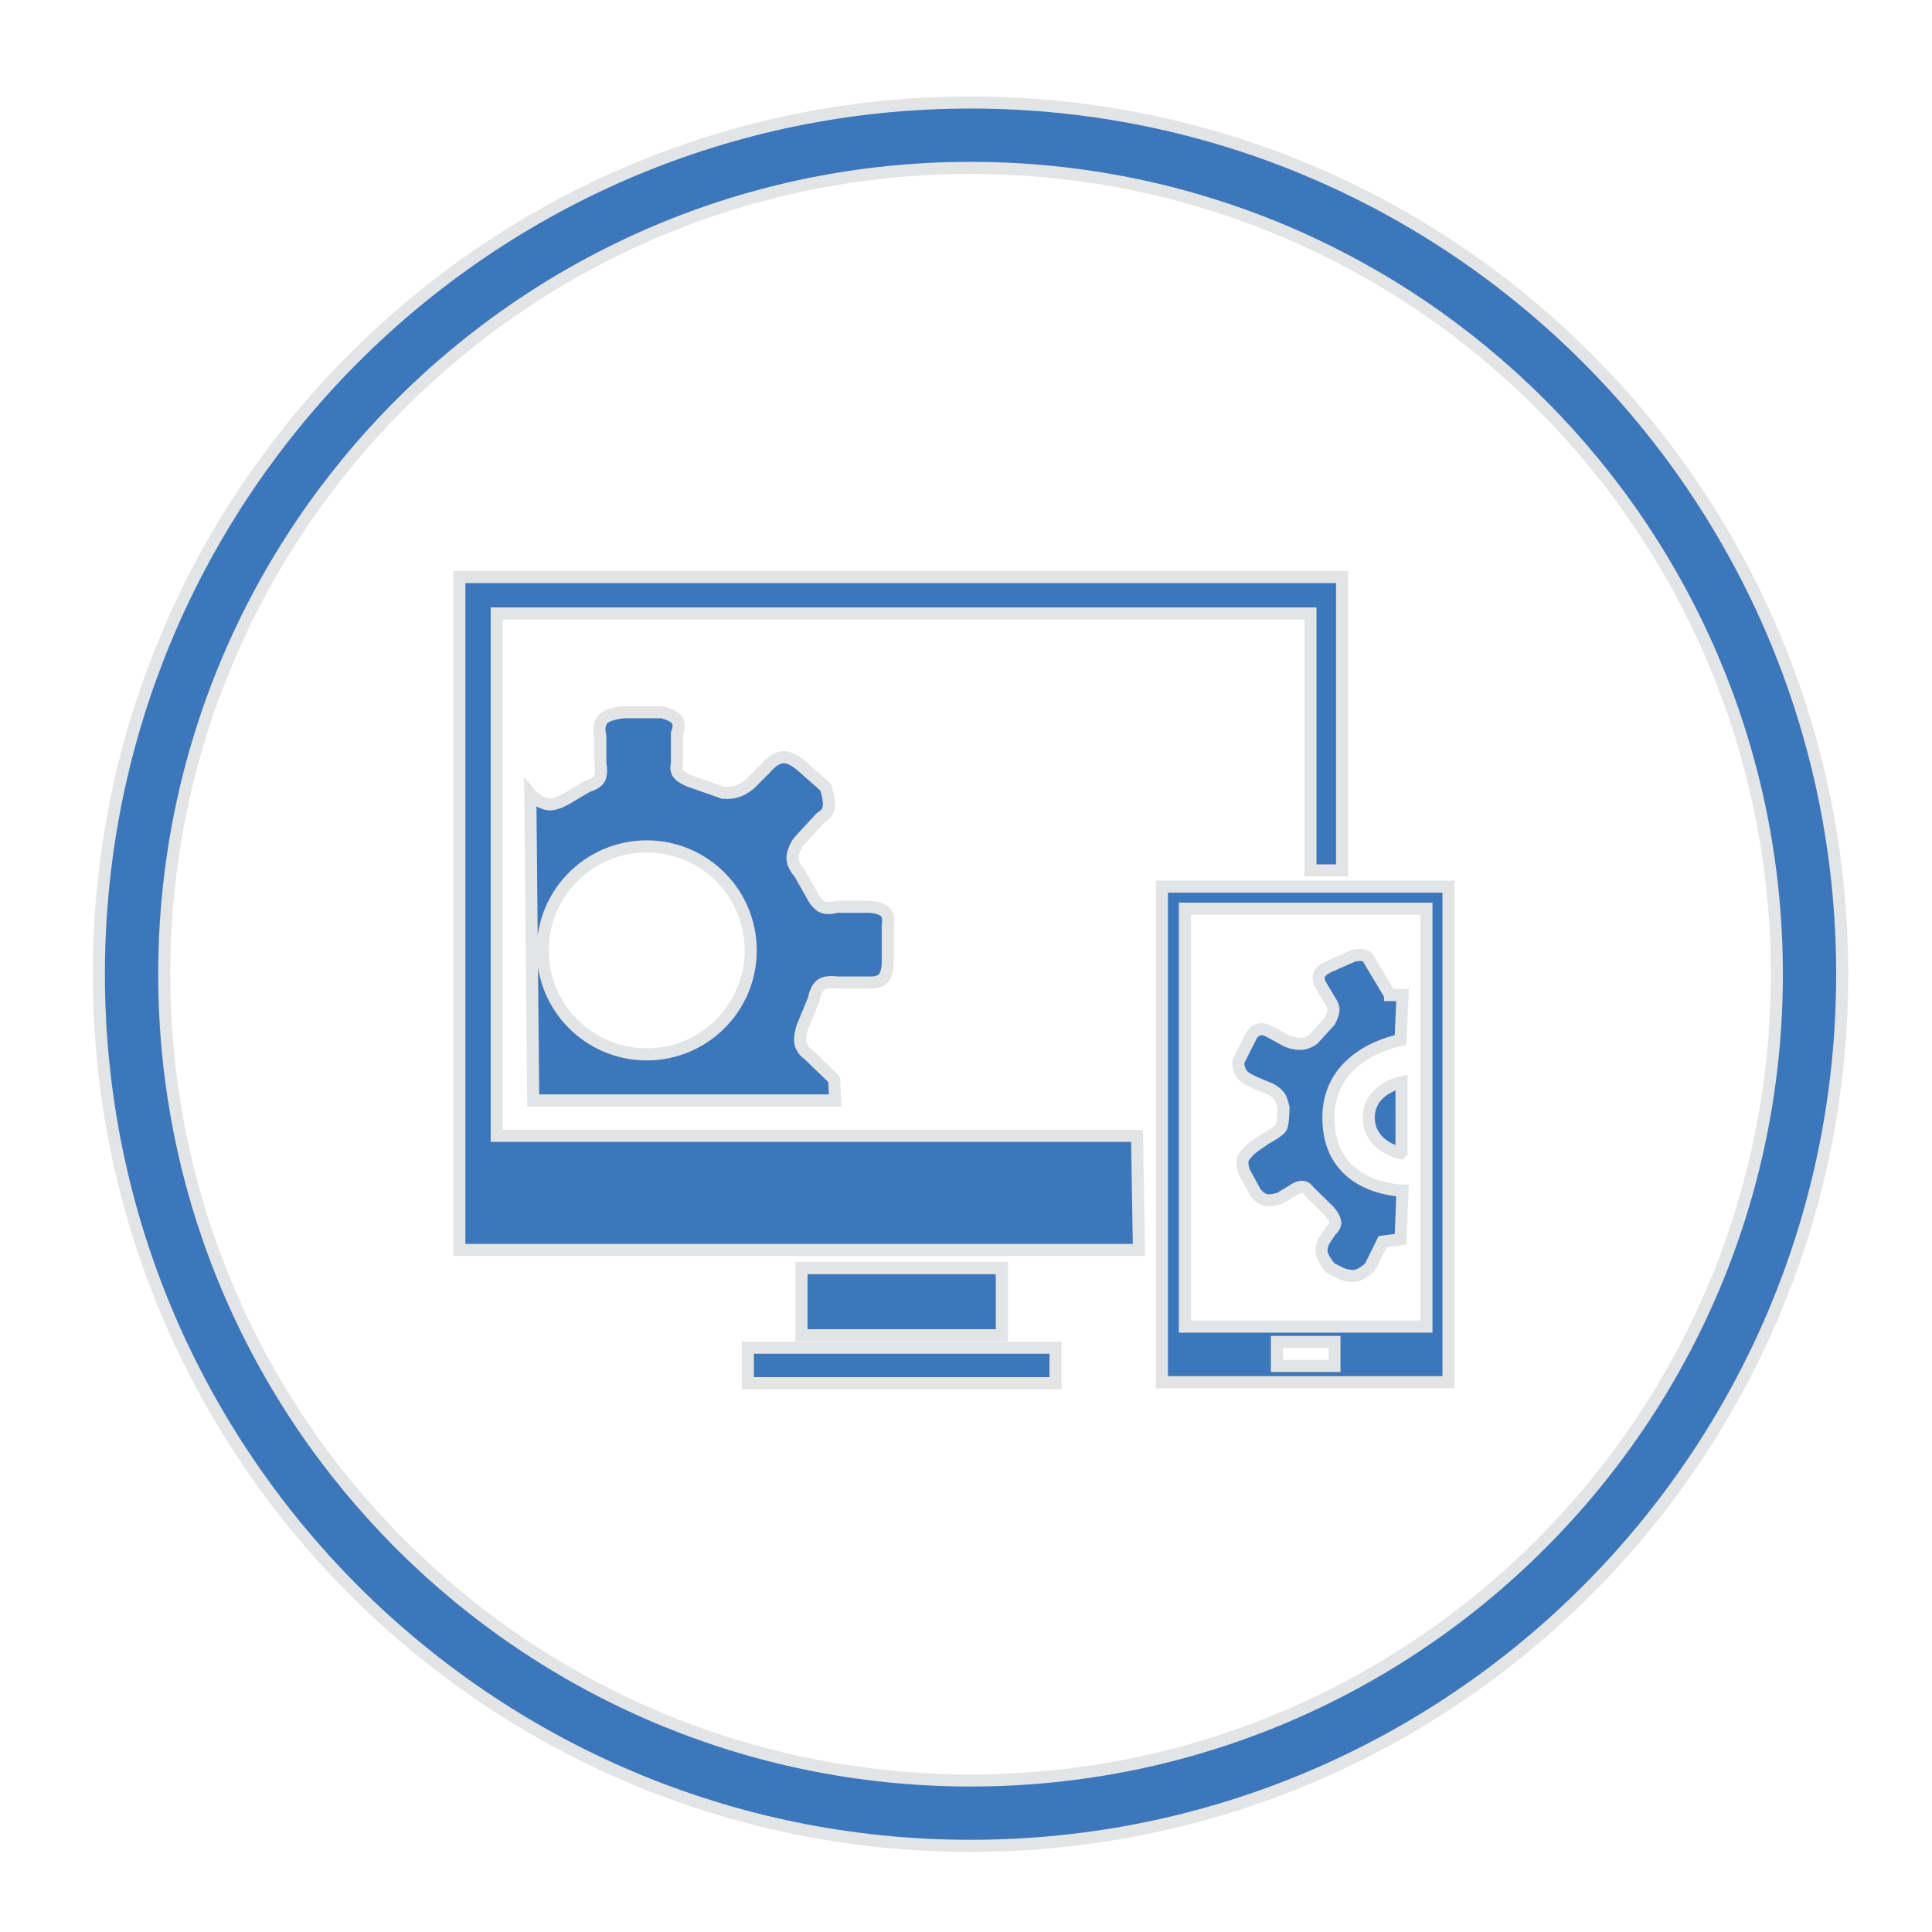 <?xml version="1.0" encoding="utf-8"?>
<!-- Generator: Adobe Illustrator 15.0.0, SVG Export Plug-In . SVG Version: 6.00 Build 0)  -->
<!DOCTYPE svg PUBLIC "-//W3C//DTD SVG 1.1//EN" "http://www.w3.org/Graphics/SVG/1.1/DTD/svg11.dtd">
<svg version="1.1" id="Layer_1" xmlns="http://www.w3.org/2000/svg" xmlns:xlink="http://www.w3.org/1999/xlink" x="0px" y="0px"
	 width="80px" height="80px" viewBox="0 0 80 80" enable-background="new 0 0 80 80" xml:space="preserve">
<g>
	<g>
		<path fill-rule="evenodd" clip-rule="evenodd" fill="#3C77BB" d="M40.188,4.245c-19.934,0-36.094,16.16-36.094,36.093
			c0,19.935,16.16,36.094,36.094,36.094c19.934,0,36.094-16.159,36.094-36.094C76.281,20.404,60.121,4.245,40.188,4.245z
			 M40.188,73.726c-18.439,0-33.387-14.948-33.387-33.387S21.749,6.952,40.188,6.952c18.439,0,33.387,14.948,33.387,33.387
			S58.627,73.726,40.188,73.726z M20.568,47.034V25.403h33.696V36.04h1.31V23.896H19.021v27.861h28.14l-0.079-4.723H20.568z
			 M33.189,52.511v2.778h8.295v-2.778H33.189z M30.967,57.273h12.74v-1.468h-12.74V57.273z M56.678,46.247
			c-0.022,1.219,1.317,1.501,1.317,1.501l0.04-0.039v-2.897C58.035,44.812,56.699,45.075,56.678,46.247z M57.559,41.2l-0.834-1.39
			c0,0-0.062-0.183-0.235-0.244c-0.163-0.058-0.438,0.006-0.438,0.006l-0.993,0.437c0,0-0.309,0.123-0.419,0.323
			c-0.108,0.197,0.053,0.463,0.053,0.463l0.433,0.727c0,0,0.127,0.19,0.081,0.39c-0.045,0.195-0.147,0.375-0.147,0.375l-0.674,0.739
			c0,0-0.224,0.18-0.5,0.199c-0.278,0.021-0.611-0.12-0.611-0.12l-0.715-0.396c0,0-0.226-0.114-0.371-0.091
			c-0.202,0.034-0.343,0.21-0.343,0.21l-0.56,1.11c0,0-0.065,0.206,0.12,0.521c0.1,0.168,0.519,0.353,0.519,0.353l0.66,0.275
			c0,0,0.262,0.133,0.39,0.304c0.11,0.147,0.172,0.479,0.172,0.479s-0.006,0.639-0.091,0.809s-0.674,0.483-0.674,0.483l-0.431,0.304
			c0,0-0.274,0.173-0.455,0.465c-0.129,0.21,0.028,0.598,0.028,0.598l0.439,0.809c0,0,0.161,0.274,0.43,0.346
			c0.247,0.066,0.603-0.067,0.603-0.067l0.53-0.319c0,0,0.399-0.313,0.61-0.051c0.073,0.09,0.112,0.123,0.112,0.123l0.761,0.746
			c0,0,0.225,0.231,0.276,0.459c0.047,0.208-0.187,0.391-0.187,0.391l-0.273,0.415c0,0-0.171,0.318-0.077,0.573
			c0.104,0.28,0.351,0.56,0.351,0.56l0.454,0.226c0,0,0.377,0.154,0.645,0.068c0.288-0.092,0.528-0.333,0.528-0.333l0.525-1.061
			l0.744-0.098l0.08-2.017c0,0-3.098-0.013-3.069-3.056c0.024-2.68,2.99-3.176,2.99-3.176l0.079-1.865H57.559z M33.705,41.358
			c0,0,0.064-0.481,0.362-0.626c0.229-0.109,0.591-0.049,0.591-0.049h1.31c0,0,0.396,0.04,0.595-0.158
			c0.198-0.199,0.198-0.635,0.198-0.635v-1.587c0,0,0.075-0.362-0.099-0.536c-0.201-0.201-0.655-0.218-0.655-0.218h-1.389
			c0,0-0.327,0.119-0.575,0c-0.249-0.119-0.417-0.477-0.417-0.477l-0.516-0.913c0,0-0.286-0.305-0.294-0.596
			c-0.011-0.356,0.255-0.713,0.255-0.713l0.913-0.992c0,0,0.283-0.132,0.331-0.435c0.052-0.331-0.132-0.835-0.132-0.835
			l-0.992-0.874c0,0-0.422-0.38-0.752-0.362c-0.397,0.021-0.716,0.442-0.716,0.442l-0.674,0.675c0,0-0.251,0.212-0.535,0.304
			c-0.271,0.087-0.577,0.053-0.577,0.053l-1.35-0.476c0,0-0.355-0.122-0.502-0.311c-0.13-0.167-0.054-0.403-0.054-0.403v-1.27
			c0,0,0.155-0.342-0.005-0.563c-0.157-0.216-0.629-0.31-0.629-0.31h-1.548c0,0-0.632,0.036-0.873,0.278
			c-0.254,0.254-0.119,0.714-0.119,0.714v1.151c0,0,0.094,0.375-0.042,0.616c-0.121,0.214-0.473,0.297-0.473,0.297l-0.874,0.516
			c0,0-0.446,0.28-0.77,0.237c-0.418-0.055-0.738-0.436-0.738-0.436l0.119,12.7h12.502l-0.04-0.873l-1.071-1.032
			c0,0-0.265-0.162-0.328-0.466c-0.056-0.271,0.089-0.685,0.089-0.685L33.705,41.358z M26.78,43.66
			c-2.378,0-4.307-1.928-4.307-4.306c0-2.378,1.928-4.307,4.307-4.307c2.378,0,4.306,1.928,4.306,4.307
			C31.086,41.732,29.158,43.66,26.78,43.66z M48.112,57.234h11.867v-20.52H48.112V57.234z M55.257,56.56h-2.382v-0.992h2.382V56.56z
			 M49.065,37.628h10.001v17.305H49.065V37.628z"/>
	</g>
	<g>
		<path fill="none" stroke="#E3E4E5" stroke-width="0.5" stroke-miterlimit="10" d="M40.188,4.245
			c-19.934,0-36.094,16.16-36.094,36.093c0,19.935,16.16,36.094,36.094,36.094c19.934,0,36.094-16.159,36.094-36.094
			C76.281,20.404,60.121,4.245,40.188,4.245z M40.188,73.726c-18.439,0-33.387-14.948-33.387-33.387S21.749,6.952,40.188,6.952
			c18.439,0,33.387,14.948,33.387,33.387S58.627,73.726,40.188,73.726z M20.568,47.034V25.403h33.696V36.04h1.31V23.896H19.021
			v27.861h28.14l-0.079-4.723H20.568z M33.189,52.511v2.778h8.295v-2.778H33.189z M30.967,57.273h12.74v-1.468h-12.74V57.273z
			 M56.678,46.247c-0.022,1.219,1.317,1.501,1.317,1.501l0.04-0.039v-2.897C58.035,44.812,56.699,45.075,56.678,46.247z
			 M57.559,41.2l-0.834-1.39c0,0-0.062-0.183-0.235-0.244c-0.163-0.058-0.438,0.006-0.438,0.006l-0.993,0.437
			c0,0-0.309,0.123-0.419,0.323c-0.108,0.197,0.053,0.463,0.053,0.463l0.433,0.727c0,0,0.127,0.19,0.081,0.39
			c-0.045,0.195-0.147,0.375-0.147,0.375l-0.674,0.739c0,0-0.224,0.18-0.5,0.199c-0.278,0.021-0.611-0.12-0.611-0.12l-0.715-0.396
			c0,0-0.226-0.114-0.371-0.091c-0.202,0.034-0.343,0.21-0.343,0.21l-0.56,1.11c0,0-0.065,0.206,0.12,0.521
			c0.1,0.168,0.519,0.353,0.519,0.353l0.66,0.275c0,0,0.262,0.133,0.39,0.304c0.11,0.147,0.172,0.479,0.172,0.479
			s-0.006,0.639-0.091,0.809s-0.674,0.483-0.674,0.483l-0.431,0.304c0,0-0.274,0.173-0.455,0.465
			c-0.129,0.21,0.028,0.598,0.028,0.598l0.439,0.809c0,0,0.161,0.274,0.43,0.346c0.247,0.066,0.603-0.067,0.603-0.067l0.53-0.319
			c0,0,0.399-0.313,0.61-0.051c0.073,0.09,0.112,0.123,0.112,0.123l0.761,0.746c0,0,0.225,0.231,0.276,0.459
			c0.047,0.208-0.187,0.391-0.187,0.391l-0.273,0.415c0,0-0.171,0.318-0.077,0.573c0.104,0.28,0.351,0.56,0.351,0.56l0.454,0.226
			c0,0,0.377,0.154,0.645,0.068c0.288-0.092,0.528-0.333,0.528-0.333l0.525-1.061l0.744-0.098l0.08-2.017
			c0,0-3.098-0.013-3.069-3.056c0.024-2.68,2.99-3.176,2.99-3.176l0.079-1.865H57.559z M33.705,41.358c0,0,0.064-0.481,0.362-0.626
			c0.229-0.109,0.591-0.049,0.591-0.049h1.31c0,0,0.396,0.04,0.595-0.158c0.198-0.199,0.198-0.635,0.198-0.635v-1.587
			c0,0,0.075-0.362-0.099-0.536c-0.201-0.201-0.655-0.218-0.655-0.218h-1.389c0,0-0.327,0.119-0.575,0
			c-0.249-0.119-0.417-0.477-0.417-0.477l-0.516-0.913c0,0-0.286-0.305-0.294-0.596c-0.011-0.356,0.255-0.713,0.255-0.713
			l0.913-0.992c0,0,0.283-0.132,0.331-0.435c0.052-0.331-0.132-0.835-0.132-0.835l-0.992-0.874c0,0-0.422-0.38-0.752-0.362
			c-0.397,0.021-0.716,0.442-0.716,0.442l-0.674,0.675c0,0-0.251,0.212-0.535,0.304c-0.271,0.087-0.577,0.053-0.577,0.053
			l-1.35-0.476c0,0-0.355-0.122-0.502-0.311c-0.13-0.167-0.054-0.403-0.054-0.403v-1.27c0,0,0.155-0.342-0.005-0.563
			c-0.157-0.216-0.629-0.31-0.629-0.31h-1.548c0,0-0.632,0.036-0.873,0.278c-0.254,0.254-0.119,0.714-0.119,0.714v1.151
			c0,0,0.094,0.375-0.042,0.616c-0.121,0.214-0.473,0.297-0.473,0.297l-0.874,0.516c0,0-0.446,0.28-0.77,0.237
			c-0.418-0.055-0.738-0.436-0.738-0.436l0.119,12.7h12.502l-0.04-0.873l-1.071-1.032c0,0-0.265-0.162-0.328-0.466
			c-0.056-0.271,0.089-0.685,0.089-0.685L33.705,41.358z M26.78,43.66c-2.378,0-4.307-1.928-4.307-4.306
			c0-2.378,1.928-4.307,4.307-4.307c2.378,0,4.306,1.928,4.306,4.307C31.086,41.732,29.158,43.66,26.78,43.66z M48.112,57.234
			h11.867v-20.52H48.112V57.234z M55.257,56.56h-2.382v-0.992h2.382V56.56z M49.065,37.628h10.001v17.305H49.065V37.628z"/>
	</g>
</g>
</svg>
